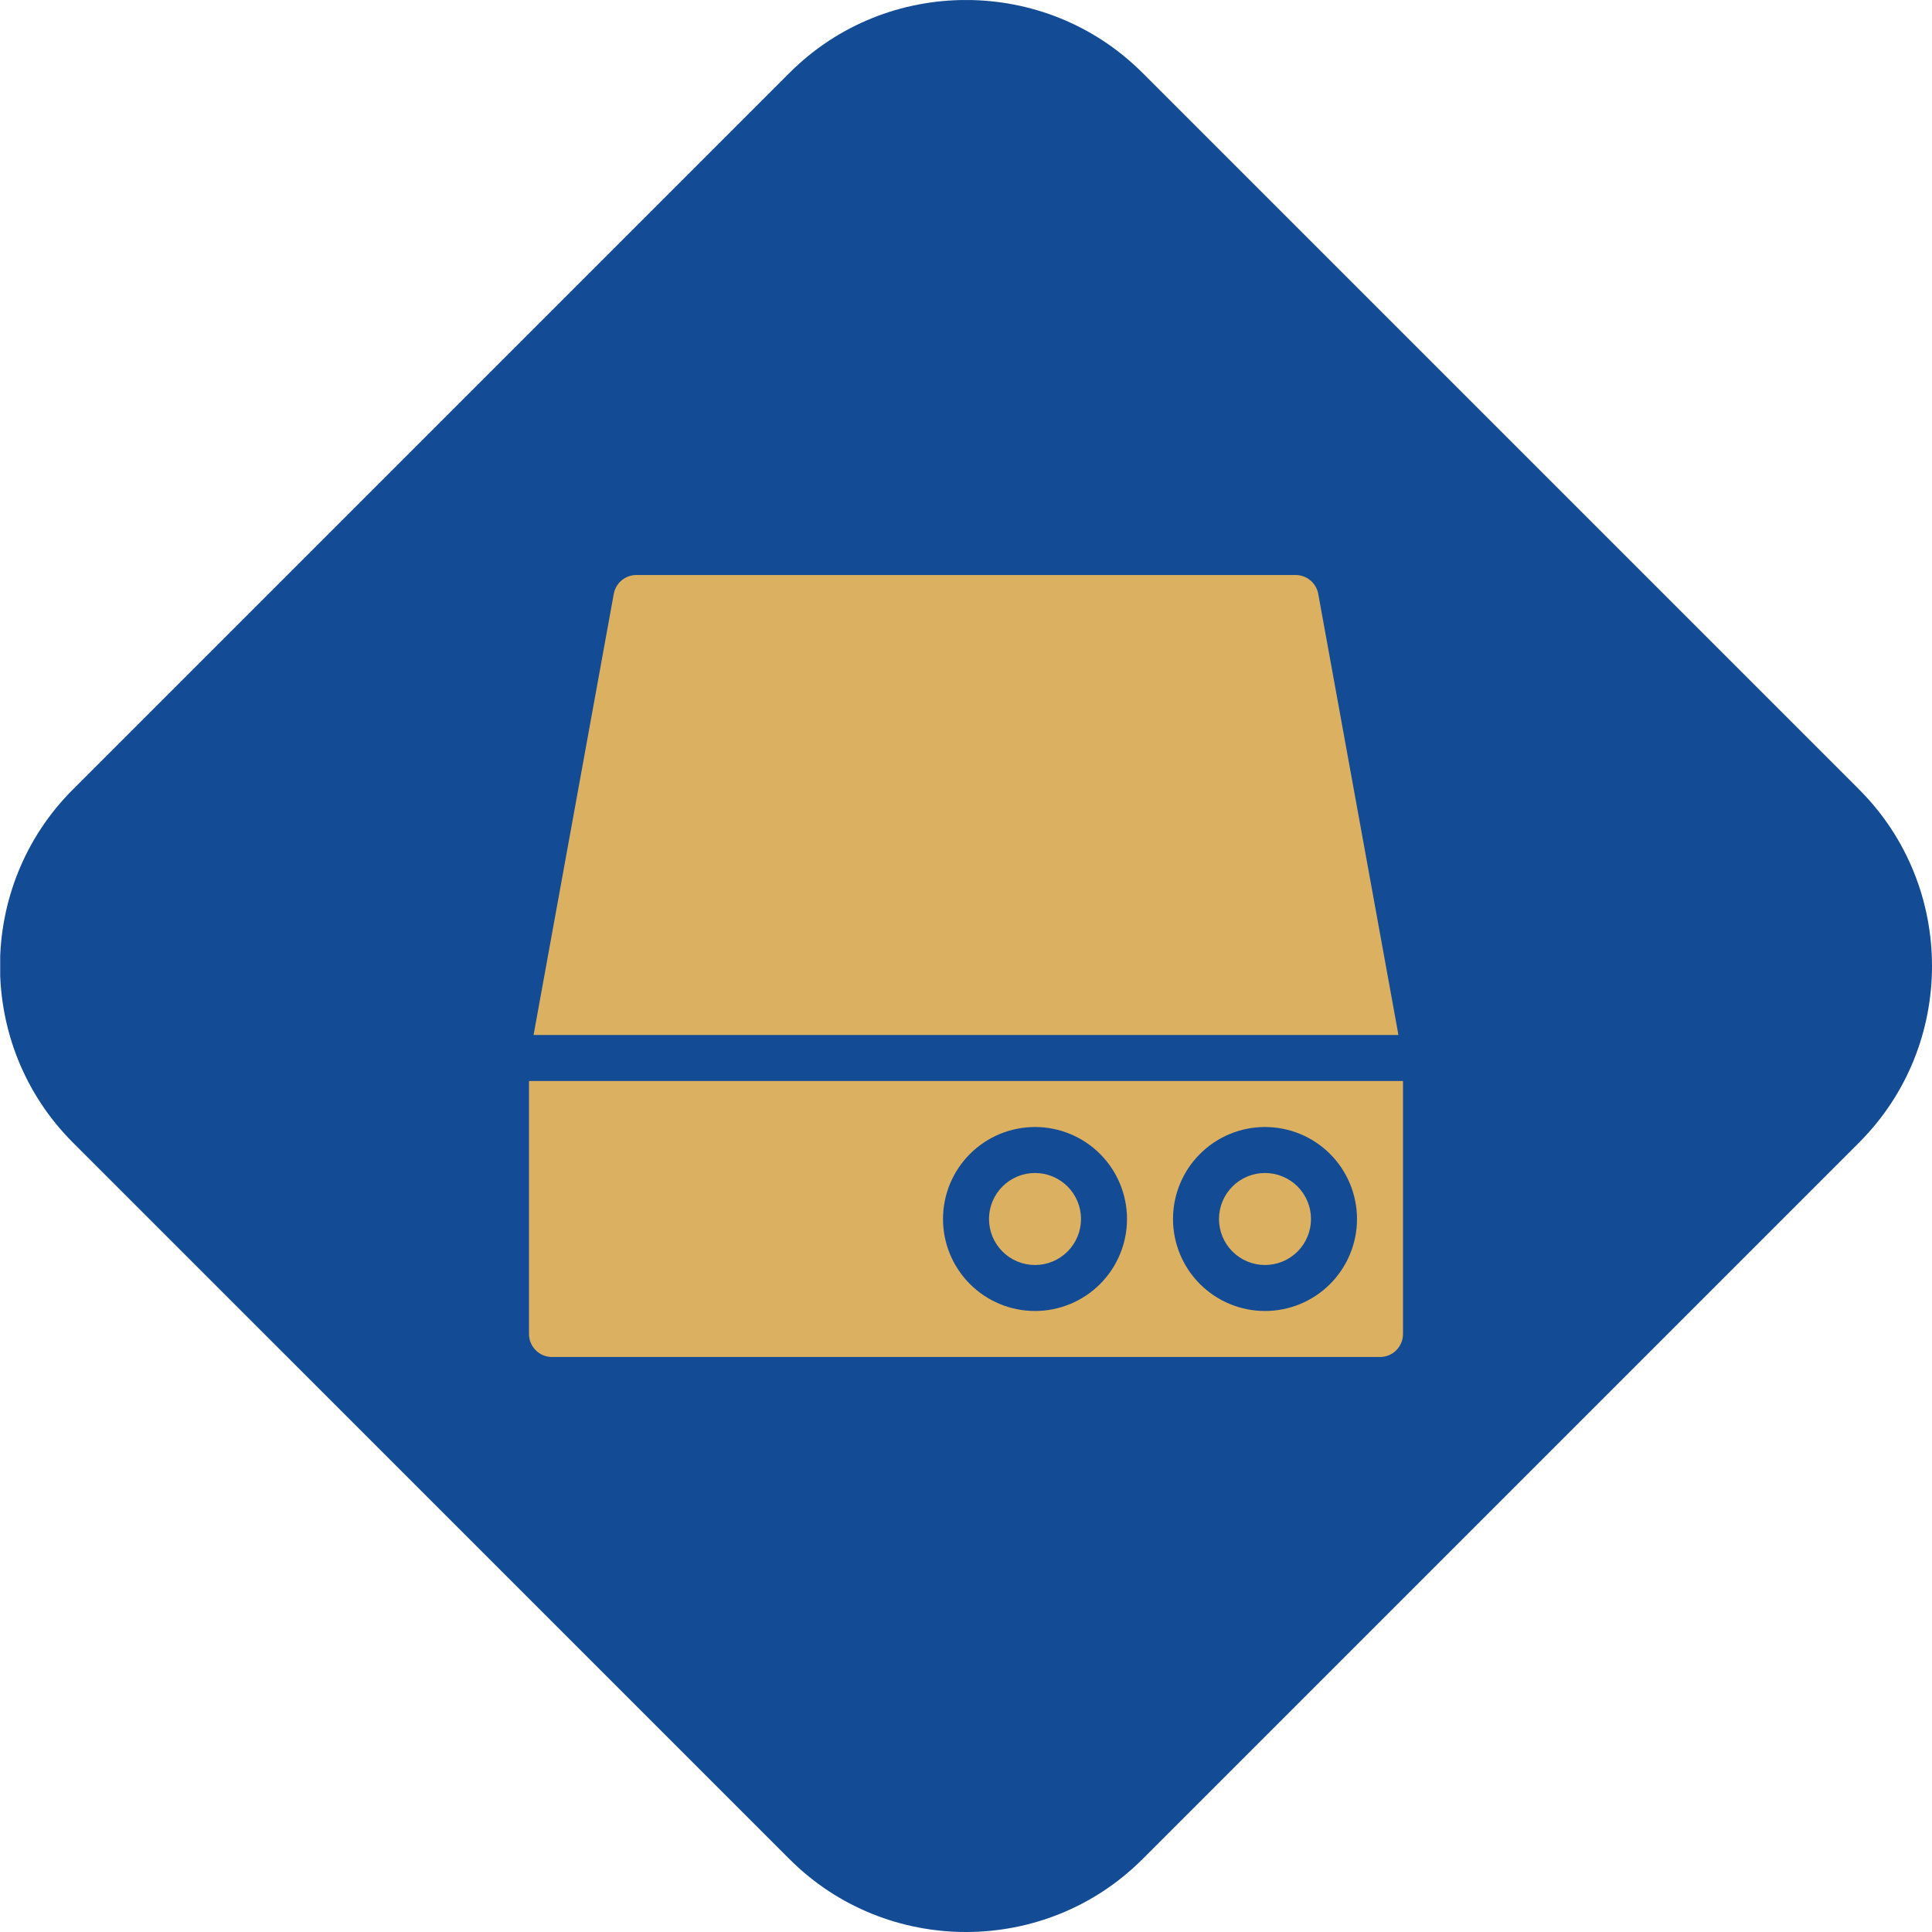 <svg xmlns="http://www.w3.org/2000/svg" xmlns:xlink="http://www.w3.org/1999/xlink" id="bc86dcf9-c50b-4446-aede-e83e2ffd318f" data-name="Ebene 1" viewBox="0 0 1190.55 1190.55"><defs><style>      .a260ae07-b9af-49b9-ac34-4164a37a1cd2, .f7e4d32c-4e41-4f47-8e01-3ff31b0fbd9c {        fill: none;      }      .ad92d626-4973-411e-8821-c003cfb4ff87 {        clip-path: url(#b9e2cf69-ef21-496d-971e-dd20b878dbfe);      }      .a288c47a-92a4-41d6-af5b-effb713a3233 {        fill: #134b95;      }      .ecfab4d6-5766-4ee2-bab5-c735c0e2950e {        clip-path: url(#aaa86fa0-cac5-4cf2-9f04-4175642a2338);      }      .ede026fa-91e8-4f26-87b7-bd46476ec9c1 {        fill: #dcb061;      }      .f7e4d32c-4e41-4f47-8e01-3ff31b0fbd9c {        stroke: #134b95;        stroke-miterlimit: 10;        stroke-width: 3px;      }      .b7e798bb-40bd-48f2-b61f-8844fa13497e {        clip-path: url(#b38178dd-781b-4c6c-9f09-38d6ca86c9e1);      }      .a21275a9-99ef-4f3a-817c-a11ed8ab72fd {        clip-path: url(#ac2feed0-fdc6-4545-a186-bdc234f1b78a);      }    </style><clipPath id="b9e2cf69-ef21-496d-971e-dd20b878dbfe" transform="translate(346.12 345.03)"><rect class="a260ae07-b9af-49b9-ac34-4164a37a1cd2" x="-346" y="-345" width="1190.43" height="1190.52"></rect></clipPath><clipPath id="aaa86fa0-cac5-4cf2-9f04-4175642a2338" transform="translate(346.12 345.03)"><path class="a260ae07-b9af-49b9-ac34-4164a37a1cd2" d="M545.52,305.66l1.27,1.28V477a42.52,42.52,0,0,1-42.52,42.52H-6A42.52,42.52,0,0,1-48.48,477V306.94l1.28-1.28-1-1.26L4.21,15.87A42.53,42.53,0,0,1,46-19H452.28a42.53,42.53,0,0,1,41.83,34.92L546.57,304.4l-1.05,1.26Z"></path></clipPath><clipPath id="b38178dd-781b-4c6c-9f09-38d6ca86c9e1" transform="translate(346.12 345.03)"><path class="a260ae07-b9af-49b9-ac34-4164a37a1cd2" d="M545.52,305.66l1.27,1.28V477a42.52,42.52,0,0,1-42.52,42.52H-6A42.52,42.52,0,0,1-48.48,477V306.94l1.28-1.28-1-1.26L4.21,15.87A42.53,42.53,0,0,1,46-19H452.28a42.53,42.53,0,0,1,41.83,34.92L546.57,304.4l-1.05,1.26ZM-20.14,321.11V477A14.18,14.18,0,0,0-6,491.19H504.27A14.18,14.18,0,0,0,518.45,477V321.11Zm535.78-28.35L466.22,20.94A14.18,14.18,0,0,0,452.28,9.3H46A14.17,14.17,0,0,0,32.1,20.94L-17.32,292.76Z"></path></clipPath><clipPath id="ac2feed0-fdc6-4545-a186-bdc234f1b78a" transform="translate(346.12 345.03)"><path class="a260ae07-b9af-49b9-ac34-4164a37a1cd2" d="M433.41,462.84a56.69,56.69,0,1,1,56.69-56.69,56.69,56.69,0,0,1-56.69,56.69Zm0-28.34a28.35,28.35,0,1,0-28.35-28.35,28.34,28.34,0,0,0,28.35,28.35ZM291.67,462.84a56.69,56.69,0,1,1,56.7-56.69,56.69,56.69,0,0,1-56.7,56.69Zm0-28.34a28.35,28.35,0,1,0-28.34-28.35,28.35,28.35,0,0,0,28.34,28.35Z"></path></clipPath></defs><g><g class="ad92d626-4973-411e-8821-c003cfb4ff87"><path class="a288c47a-92a4-41d6-af5b-effb713a3233" d="M140.46,800.68-301.29,358.94c-59.77-59.78-59.77-157.61,0-217.39L140.46-300.19c59.78-59.79,157.61-59.79,217.39,0L799.59,141.55c59.79,59.78,59.79,157.61,0,217.39L357.85,800.68c-59.78,59.79-157.61,59.79-217.39,0Z" transform="translate(346.12 345.03)"></path></g><g class="ecfab4d6-5766-4ee2-bab5-c735c0e2950e"><polygon class="ede026fa-91e8-4f26-87b7-bd46476ec9c1" points="157.8 186.03 1032.75 186.03 1032.75 1004.52 157.8 1004.52 157.8 186.03 157.8 186.03"></polygon></g><path class="f7e4d32c-4e41-4f47-8e01-3ff31b0fbd9c" d="M545.52,305.66l1.27,1.28V477a42.52,42.52,0,0,1-42.52,42.52H-6A42.52,42.52,0,0,1-48.48,477V306.94l1.28-1.28-1-1.26L4.21,15.87A42.53,42.53,0,0,1,46-19H452.28a42.53,42.53,0,0,1,41.83,34.92L546.57,304.4l-1.05,1.26Z" transform="translate(346.12 345.03)"></path><g class="b7e798bb-40bd-48f2-b61f-8844fa13497e"><polygon class="a288c47a-92a4-41d6-af5b-effb713a3233" points="157.8 186.03 1032.75 186.03 1032.75 1004.52 157.8 1004.52 157.8 186.03 157.8 186.03"></polygon></g><g class="a21275a9-99ef-4f3a-817c-a11ed8ab72fd"><polygon class="a288c47a-92a4-41d6-af5b-effb713a3233" points="440.04 552.94 976.3 552.94 976.3 948.08 440.04 948.08 440.04 552.94 440.04 552.94"></polygon></g></g></svg>